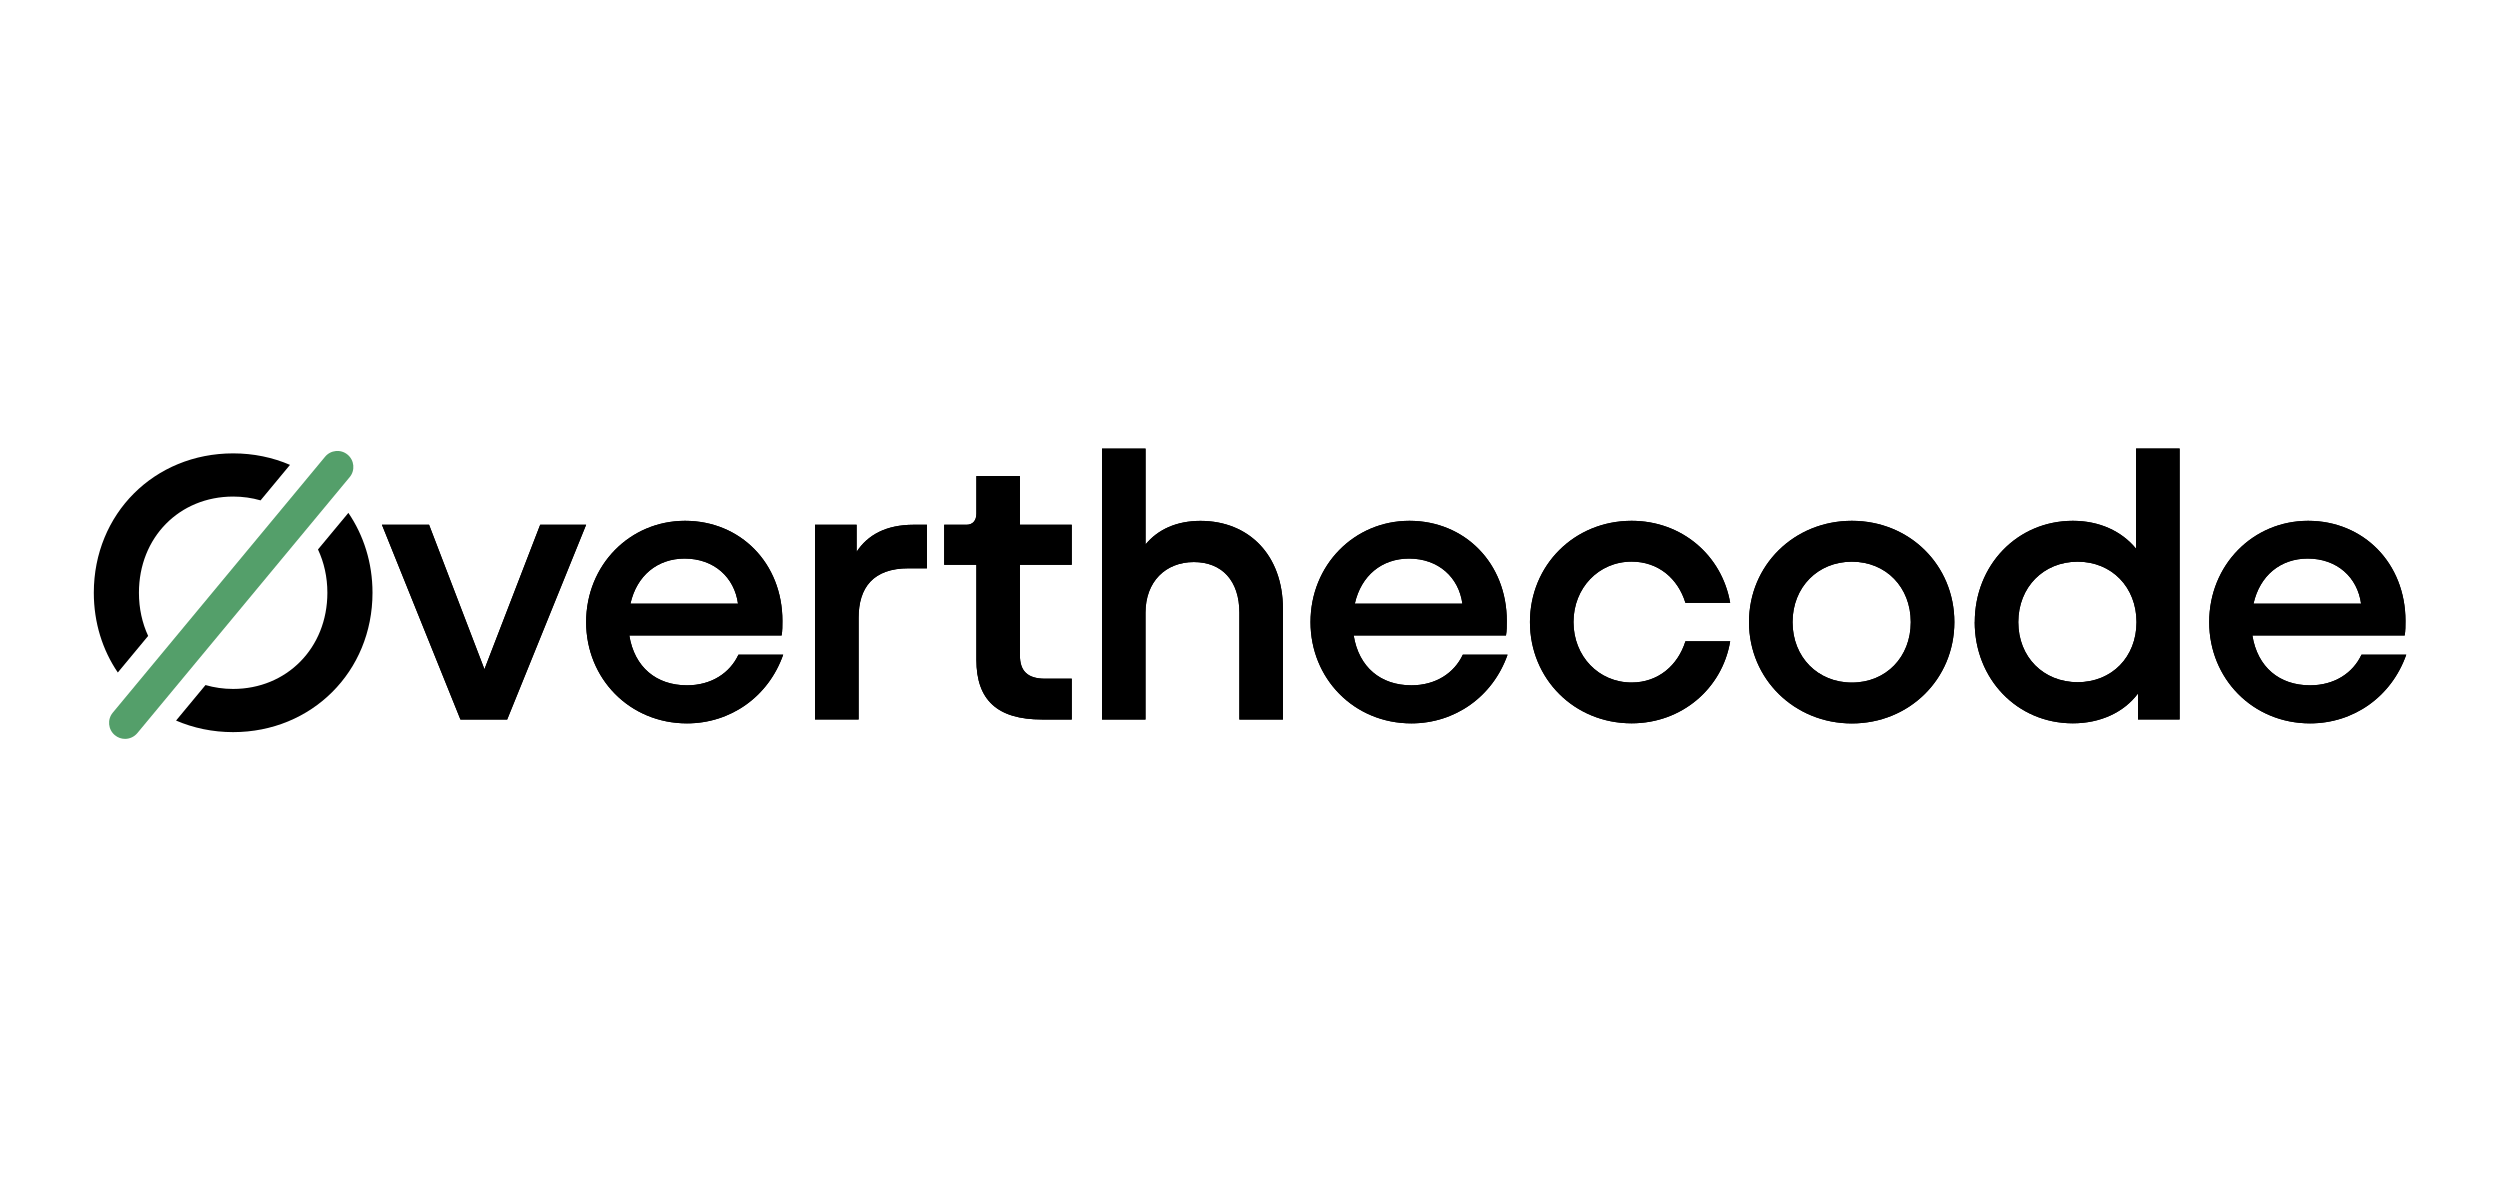 <?xml version="1.0" encoding="UTF-8"?><svg id="Livello_1" xmlns="http://www.w3.org/2000/svg" viewBox="0 0 400 190"><defs><style>.cls-1{fill:#000;}.cls-1,.cls-2{stroke-width:0px;}.cls-2{fill:#549f6a;}</style></defs><path class="cls-1" d="M73.67,115.12l-12.56-31.16h7.54l8.86,23.12,8.92-23.12h7.35l-12.63,31.16h-7.48Z"/><path class="cls-1" d="M93.78,99.54c0-9.11,6.97-16.21,15.83-16.21s15.58,6.78,15.58,16.02c0,.75,0,1.57-.13,2.32h-24.37c.82,5.09,4.33,7.98,9.23,7.98,3.89,0,6.85-1.95,8.23-4.9h7.16c-2.39,6.78-8.48,10.99-15.39,10.99-9.17,0-16.14-7.16-16.14-16.21ZM100.87,96.59h17.21c-.57-4.21-3.83-7.22-8.54-7.22-4.33,0-7.66,2.7-8.67,7.22Z"/><path class="cls-1" d="M130.4,115.12v-31.16h6.66v4.33c1.76-2.7,4.71-4.33,9.11-4.33h2.14v6.97h-2.95c-5.65,0-7.98,3.08-7.98,7.91v16.27h-6.97Z"/><path class="cls-1" d="M166.71,115.12c-7.1,0-10.49-3.08-10.49-9.55v-15.2h-5.15v-6.41h3.58c.94,0,1.57-.63,1.57-1.76v-6.03h6.97v7.79h8.29v6.41h-8.29v14.51c0,2.45,1.19,3.71,4.02,3.71h4.27v6.53h-4.77Z"/><path class="cls-1" d="M176.32,115.12v-43.34h6.97v15.33c1.95-2.39,4.96-3.77,8.79-3.77,7.73,0,13.19,5.47,13.19,14.07v17.71h-6.97v-17.09c0-5.09-2.76-8.1-7.29-8.1s-7.73,3.14-7.73,8.1v17.09h-6.97Z"/><path class="cls-1" d="M209.68,99.54c0-9.11,6.97-16.21,15.83-16.21s15.58,6.78,15.58,16.02c0,.75,0,1.57-.13,2.32h-24.37c.82,5.09,4.33,7.98,9.23,7.98,3.89,0,6.85-1.95,8.23-4.9h7.16c-2.39,6.78-8.48,10.99-15.39,10.99-9.17,0-16.14-7.16-16.14-16.21ZM216.77,96.59h17.21c-.57-4.21-3.83-7.22-8.54-7.22-4.33,0-7.66,2.7-8.67,7.22Z"/><path class="cls-1" d="M244.79,99.54c0-9.11,7.1-16.21,16.27-16.21,8.04,0,14.45,5.53,15.77,13.13h-7.16c-1.19-3.89-4.33-6.6-8.61-6.6-5.28,0-9.3,4.21-9.3,9.67s4.02,9.67,9.3,9.67c4.27,0,7.41-2.76,8.61-6.6h7.16c-1.26,7.54-7.73,13.13-15.77,13.13-9.17,0-16.27-7.1-16.27-16.21Z"/><path class="cls-1" d="M279.84,99.54c0-9.11,7.22-16.21,16.46-16.21s16.4,7.1,16.4,16.21-7.22,16.21-16.4,16.21-16.46-7.1-16.46-16.21ZM305.72,99.54c0-5.59-3.96-9.67-9.42-9.67s-9.49,4.08-9.49,9.67,4.02,9.67,9.49,9.67,9.42-4.08,9.42-9.67Z"/><path class="cls-1" d="M315.96,99.54c0-9.11,6.78-16.21,15.7-16.21,4.21,0,7.79,1.63,10.11,4.46v-16.02h6.97v43.34h-6.66v-4.15c-2.26,3.02-6.03,4.77-10.43,4.77-8.92,0-15.7-7.1-15.7-16.21ZM341.84,99.54c0-5.59-3.96-9.67-9.42-9.67s-9.49,4.08-9.49,9.67,4.02,9.61,9.49,9.61,9.42-4.02,9.42-9.61Z"/><path class="cls-1" d="M353.47,99.54c0-9.11,6.97-16.21,15.83-16.21s15.58,6.78,15.58,16.02c0,.75,0,1.57-.13,2.32h-24.37c.82,5.09,4.33,7.98,9.23,7.98,3.89,0,6.85-1.95,8.23-4.9h7.16c-2.39,6.78-8.48,10.99-15.39,10.99-9.17,0-16.14-7.16-16.14-16.21ZM360.56,96.59h17.21c-.57-4.21-3.83-7.22-8.54-7.22-4.33,0-7.66,2.7-8.67,7.22Z"/><path class="cls-1" d="M73.67,115.12l-12.56-31.16h7.54l8.86,23.12,8.92-23.12h7.35l-12.63,31.16h-7.48Z"/><path class="cls-1" d="M93.78,99.54c0-9.11,6.97-16.21,15.83-16.21s15.58,6.78,15.58,16.02c0,.75,0,1.57-.13,2.32h-24.37c.82,5.09,4.33,7.98,9.23,7.98,3.89,0,6.85-1.95,8.23-4.9h7.16c-2.39,6.78-8.48,10.99-15.39,10.99-9.17,0-16.14-7.16-16.14-16.21ZM100.87,96.59h17.21c-.57-4.21-3.83-7.22-8.54-7.22-4.33,0-7.66,2.7-8.67,7.22Z"/><path class="cls-1" d="M130.4,115.12v-31.16h6.66v4.33c1.76-2.7,4.71-4.33,9.11-4.33h2.14v6.97h-2.95c-5.65,0-7.98,3.08-7.98,7.91v16.27h-6.97Z"/><path class="cls-1" d="M166.71,115.12c-7.1,0-10.49-3.08-10.49-9.55v-15.2h-5.15v-6.41h3.58c.94,0,1.57-.63,1.57-1.76v-6.03h6.97v7.79h8.29v6.41h-8.29v14.51c0,2.45,1.19,3.71,4.02,3.71h4.27v6.53h-4.77Z"/><path class="cls-1" d="M176.32,115.12v-43.34h6.97v15.33c1.95-2.39,4.96-3.77,8.79-3.77,7.73,0,13.19,5.47,13.19,14.07v17.71h-6.97v-17.09c0-5.09-2.76-8.1-7.29-8.1s-7.73,3.14-7.73,8.1v17.09h-6.97Z"/><path class="cls-1" d="M209.68,99.54c0-9.11,6.97-16.21,15.83-16.21s15.58,6.78,15.58,16.02c0,.75,0,1.57-.13,2.32h-24.37c.82,5.09,4.33,7.98,9.23,7.98,3.89,0,6.85-1.95,8.23-4.9h7.16c-2.39,6.78-8.48,10.99-15.39,10.99-9.17,0-16.14-7.16-16.14-16.21ZM216.77,96.59h17.21c-.57-4.21-3.83-7.22-8.54-7.22-4.33,0-7.66,2.7-8.67,7.22Z"/><path class="cls-1" d="M244.79,99.54c0-9.11,7.1-16.21,16.27-16.21,8.04,0,14.45,5.53,15.77,13.13h-7.16c-1.19-3.89-4.33-6.6-8.61-6.6-5.28,0-9.3,4.21-9.3,9.67s4.02,9.67,9.3,9.67c4.27,0,7.41-2.76,8.61-6.6h7.16c-1.26,7.54-7.73,13.13-15.77,13.13-9.17,0-16.27-7.1-16.27-16.21Z"/><path class="cls-1" d="M279.84,99.54c0-9.11,7.22-16.21,16.46-16.21s16.4,7.1,16.4,16.21-7.22,16.21-16.4,16.21-16.46-7.1-16.46-16.21ZM305.72,99.54c0-5.59-3.96-9.67-9.42-9.67s-9.49,4.08-9.49,9.67,4.02,9.67,9.49,9.67,9.42-4.08,9.42-9.67Z"/><path class="cls-1" d="M315.96,99.54c0-9.11,6.78-16.21,15.7-16.21,4.21,0,7.79,1.63,10.11,4.46v-16.02h6.97v43.34h-6.66v-4.15c-2.26,3.02-6.03,4.77-10.43,4.77-8.92,0-15.7-7.1-15.7-16.21ZM341.84,99.54c0-5.59-3.96-9.67-9.42-9.67s-9.49,4.08-9.49,9.67,4.02,9.61,9.49,9.61,9.42-4.02,9.42-9.61Z"/><path class="cls-1" d="M353.47,99.54c0-9.11,6.97-16.21,15.83-16.21s15.58,6.78,15.58,16.02c0,.75,0,1.57-.13,2.32h-24.37c.82,5.09,4.33,7.98,9.23,7.98,3.89,0,6.85-1.95,8.23-4.9h7.16c-2.39,6.78-8.48,10.99-15.39,10.99-9.17,0-16.14-7.16-16.14-16.21ZM360.56,96.59h17.21c-.57-4.21-3.83-7.22-8.54-7.22-4.33,0-7.66,2.7-8.67,7.22Z"/><path class="cls-1" d="M50.88,87.92c.96,2.05,1.5,4.39,1.5,6.92,0,8.86-6.53,15.39-15.08,15.39-1.55,0-3.03-.22-4.42-.62l-4.71,5.68c2.77,1.19,5.84,1.85,9.13,1.85,12.56,0,22.3-9.67,22.3-22.3,0-4.81-1.42-9.19-3.86-12.78l-4.86,5.85Z"/><path class="cls-1" d="M23.7,101.74c-.95-2.05-1.47-4.38-1.47-6.9,0-8.86,6.47-15.39,15.08-15.39,1.53,0,3,.21,4.38.61l4.71-5.68c-2.76-1.19-5.83-1.84-9.09-1.84-12.63,0-22.3,9.67-22.3,22.3,0,4.8,1.4,9.18,3.84,12.76l4.86-5.86Z"/><path class="cls-2" d="M20.01,118.22c-.58,0-1.15-.19-1.63-.59-1.09-.9-1.24-2.52-.34-3.6l33.97-40.95c.9-1.09,2.52-1.24,3.6-.34,1.09.9,1.24,2.52.34,3.6l-33.97,40.95c-.51.61-1.24.93-1.97.93Z"/></svg>